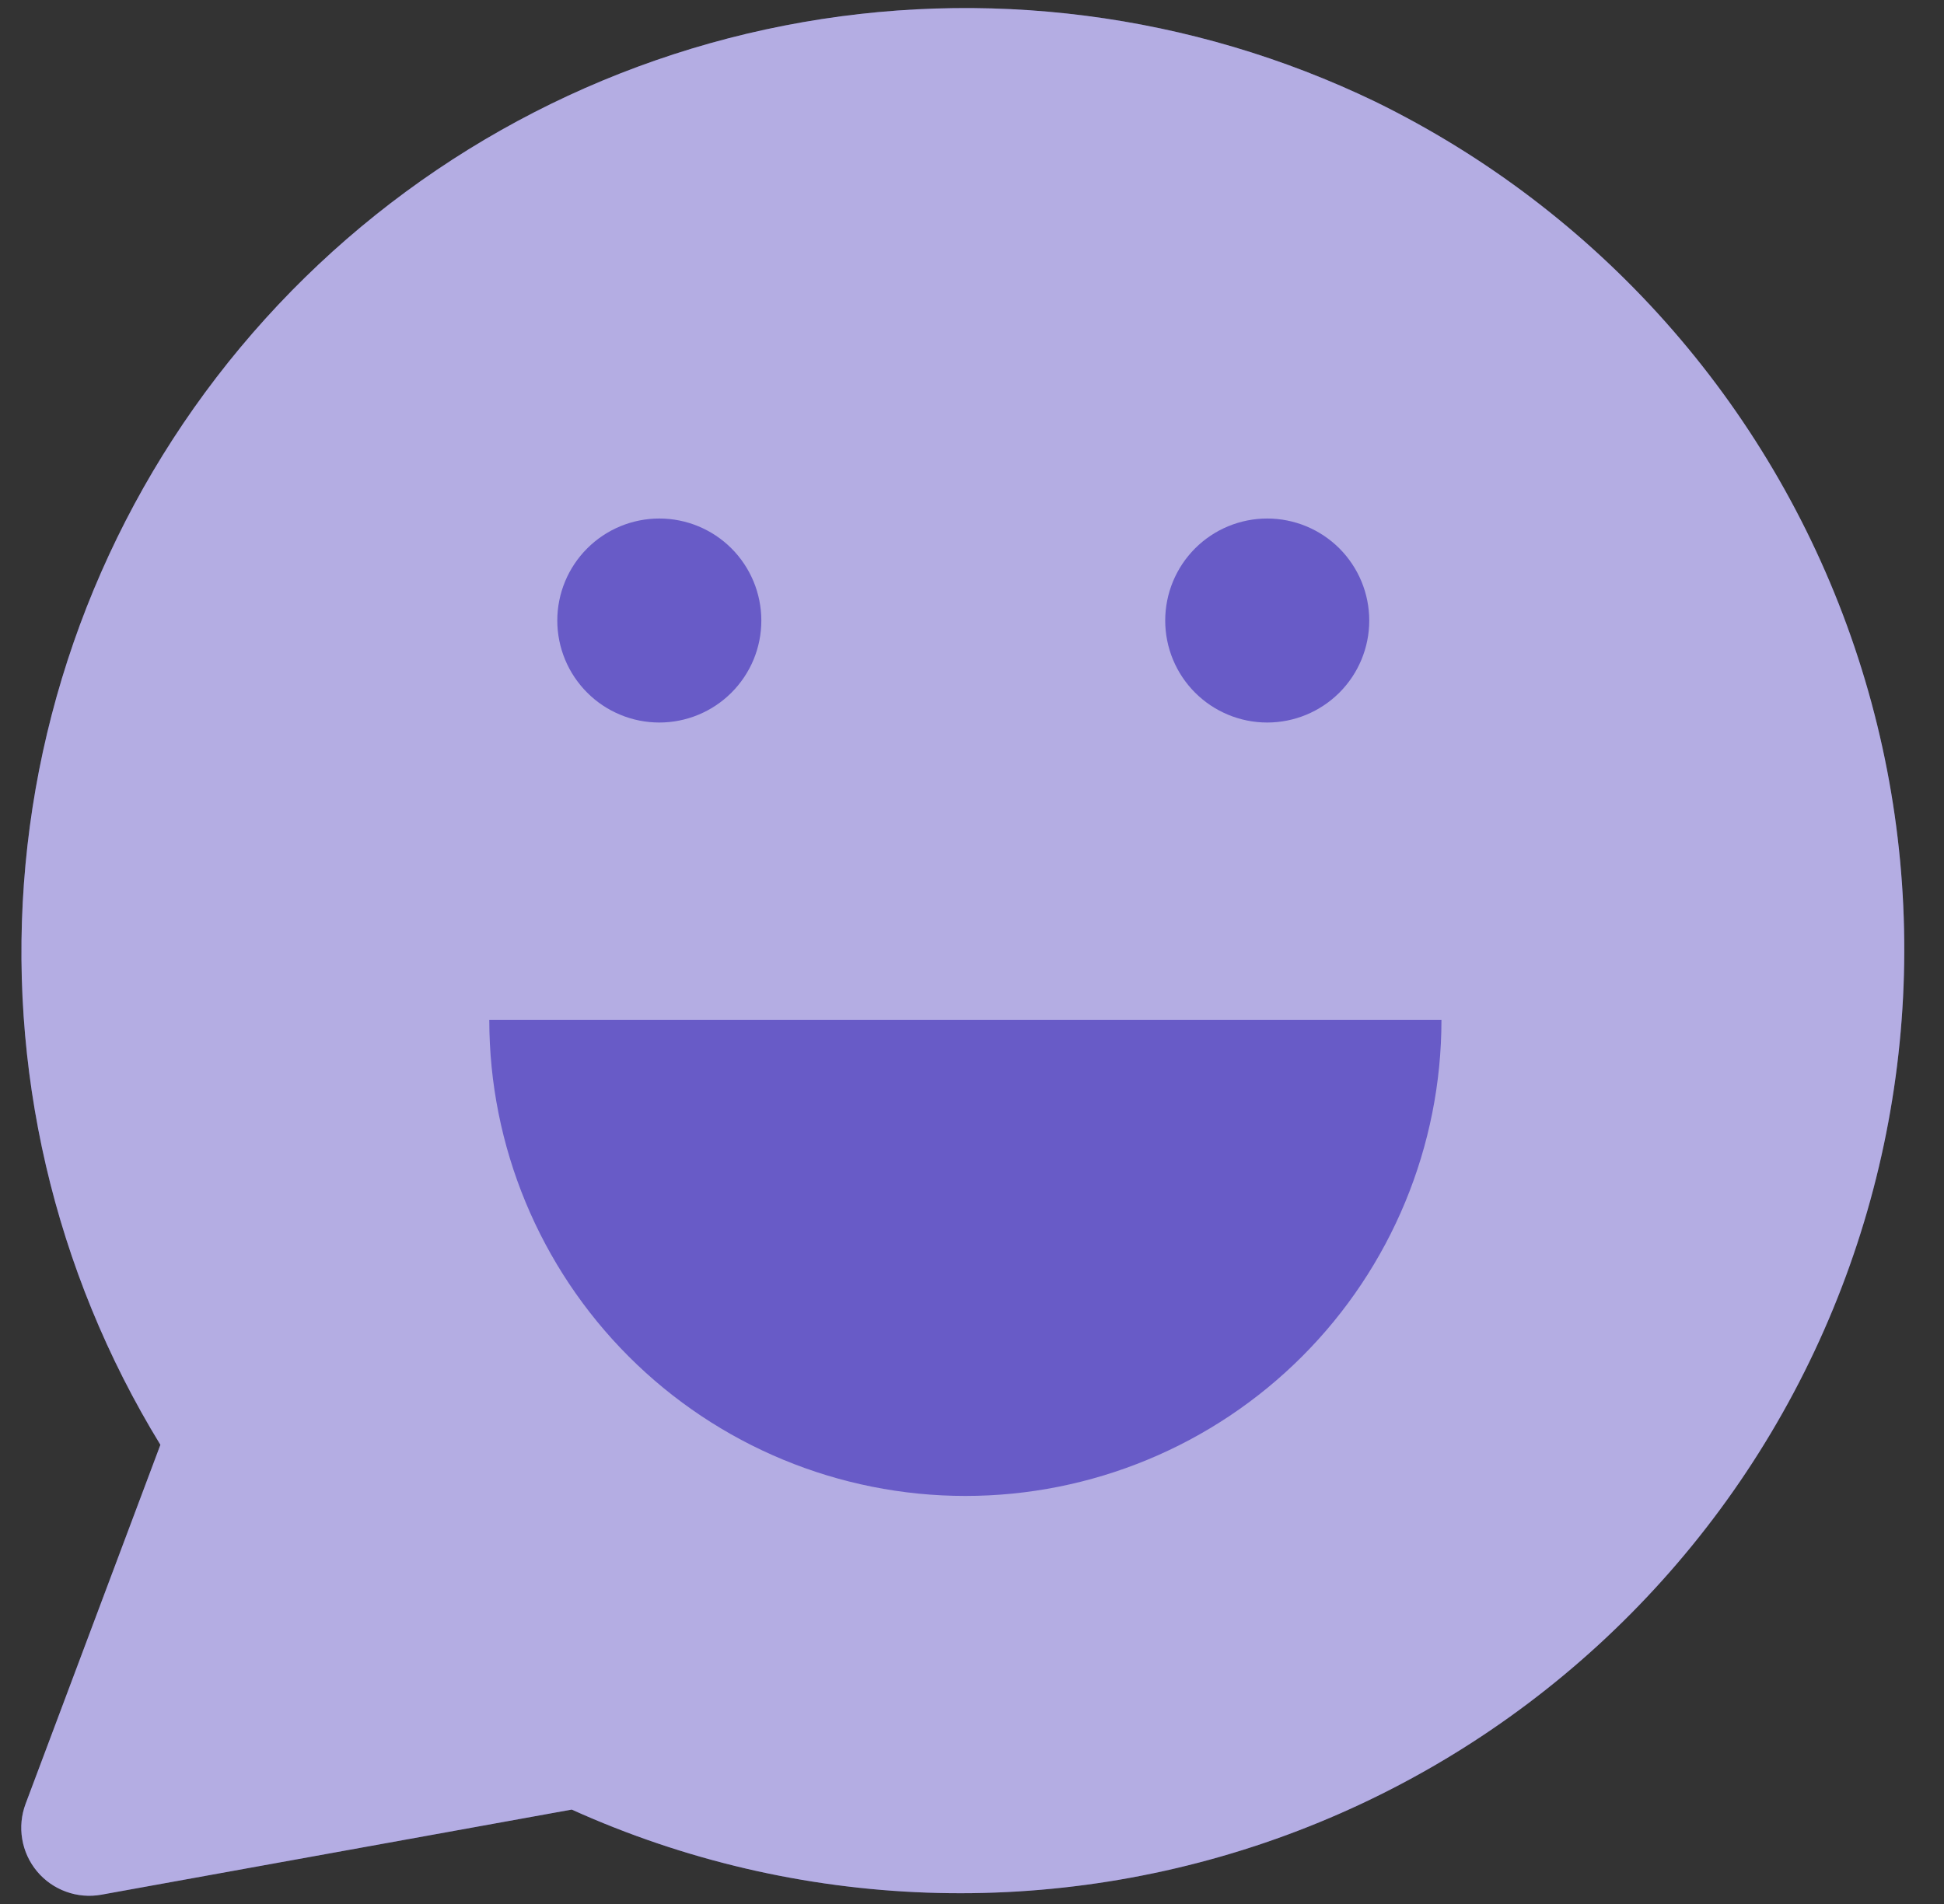 <svg width="49" height="48" viewBox="0 0 49 48" fill="none" xmlns="http://www.w3.org/2000/svg">
<rect x="0" y="0" width="49" height="48" fill="#333333" stroke="none"/>
<g clip-path="url(#clip0_28499_23347)">
<path fill-rule="evenodd" clip-rule="evenodd" d="M34.667 2.564C30.038 0.332 24.81 -0.341 19.767 0.646C14.723 1.632 10.134 4.225 6.687 8.037C3.24 11.848 1.119 16.674 0.643 21.791C0.166 26.908 1.359 32.042 4.043 36.424L0.645 45.476C0.539 45.759 0.509 46.066 0.56 46.365C0.61 46.664 0.739 46.944 0.933 47.177C1.127 47.41 1.38 47.587 1.665 47.69C1.949 47.794 2.257 47.82 2.555 47.766L14.411 45.62C20.104 48.191 26.579 48.42 32.44 46.258C38.3 44.096 43.076 39.716 45.735 34.063C48.394 28.411 48.724 21.94 46.653 16.047C44.582 10.153 40.277 5.31 34.667 2.564Z" fill="#685BC7"/>
<path fill-rule="evenodd" clip-rule="evenodd" d="M34.667 2.564C30.038 0.332 24.81 -0.341 19.767 0.646C14.723 1.632 10.134 4.225 6.687 8.037C3.24 11.848 1.119 16.674 0.643 21.791C0.166 26.908 1.359 32.042 4.043 36.424L0.645 45.476C0.539 45.759 0.509 46.066 0.56 46.365C0.61 46.664 0.739 46.944 0.933 47.177C1.127 47.41 1.38 47.587 1.665 47.69C1.949 47.794 2.257 47.82 2.555 47.766L14.411 45.62C20.104 48.191 26.579 48.42 32.44 46.258C38.3 44.096 43.076 39.716 45.735 34.063C48.394 28.411 48.724 21.94 46.653 16.047C44.582 10.153 40.277 5.31 34.667 2.564Z" fill="white" fill-opacity="0.5"/>
<path d="M14.047 15.644C14.047 15.981 14.114 16.316 14.243 16.628C14.372 16.94 14.562 17.223 14.801 17.462C15.039 17.701 15.323 17.89 15.635 18.019C15.947 18.149 16.281 18.215 16.619 18.215C16.957 18.215 17.291 18.149 17.603 18.019C17.915 17.89 18.198 17.701 18.437 17.462C18.676 17.223 18.865 16.94 18.995 16.628C19.124 16.316 19.19 15.981 19.19 15.644C19.19 14.962 18.919 14.308 18.437 13.825C17.955 13.343 17.301 13.072 16.619 13.072C15.937 13.072 15.283 13.343 14.801 13.825C14.318 14.308 14.047 14.962 14.047 15.644Z" fill="#685BC7"/>
<path d="M29.37 15.644C29.37 16.326 29.641 16.98 30.123 17.462C30.605 17.944 31.259 18.215 31.941 18.215C32.623 18.215 33.277 17.944 33.76 17.462C34.242 16.98 34.513 16.326 34.513 15.644C34.513 14.962 34.242 14.308 33.76 13.825C33.277 13.343 32.623 13.072 31.941 13.072C31.259 13.072 30.605 13.343 30.123 13.825C29.641 14.308 29.37 14.962 29.37 15.644Z" fill="#685BC7"/>
<path d="M24.333 37.713C27.516 37.713 30.568 36.449 32.819 34.198C35.069 31.948 36.333 28.895 36.333 25.713H12.333C12.333 28.895 13.598 31.948 15.848 34.198C18.098 36.449 21.151 37.713 24.333 37.713Z" fill="#685BC7"/>
</g>
<defs>
<clipPath id="clip0_28499_23347">
<rect width="48" height="48" fill="white" transform="translate(0.333)"/>
</clipPath>
</defs>
</svg>
